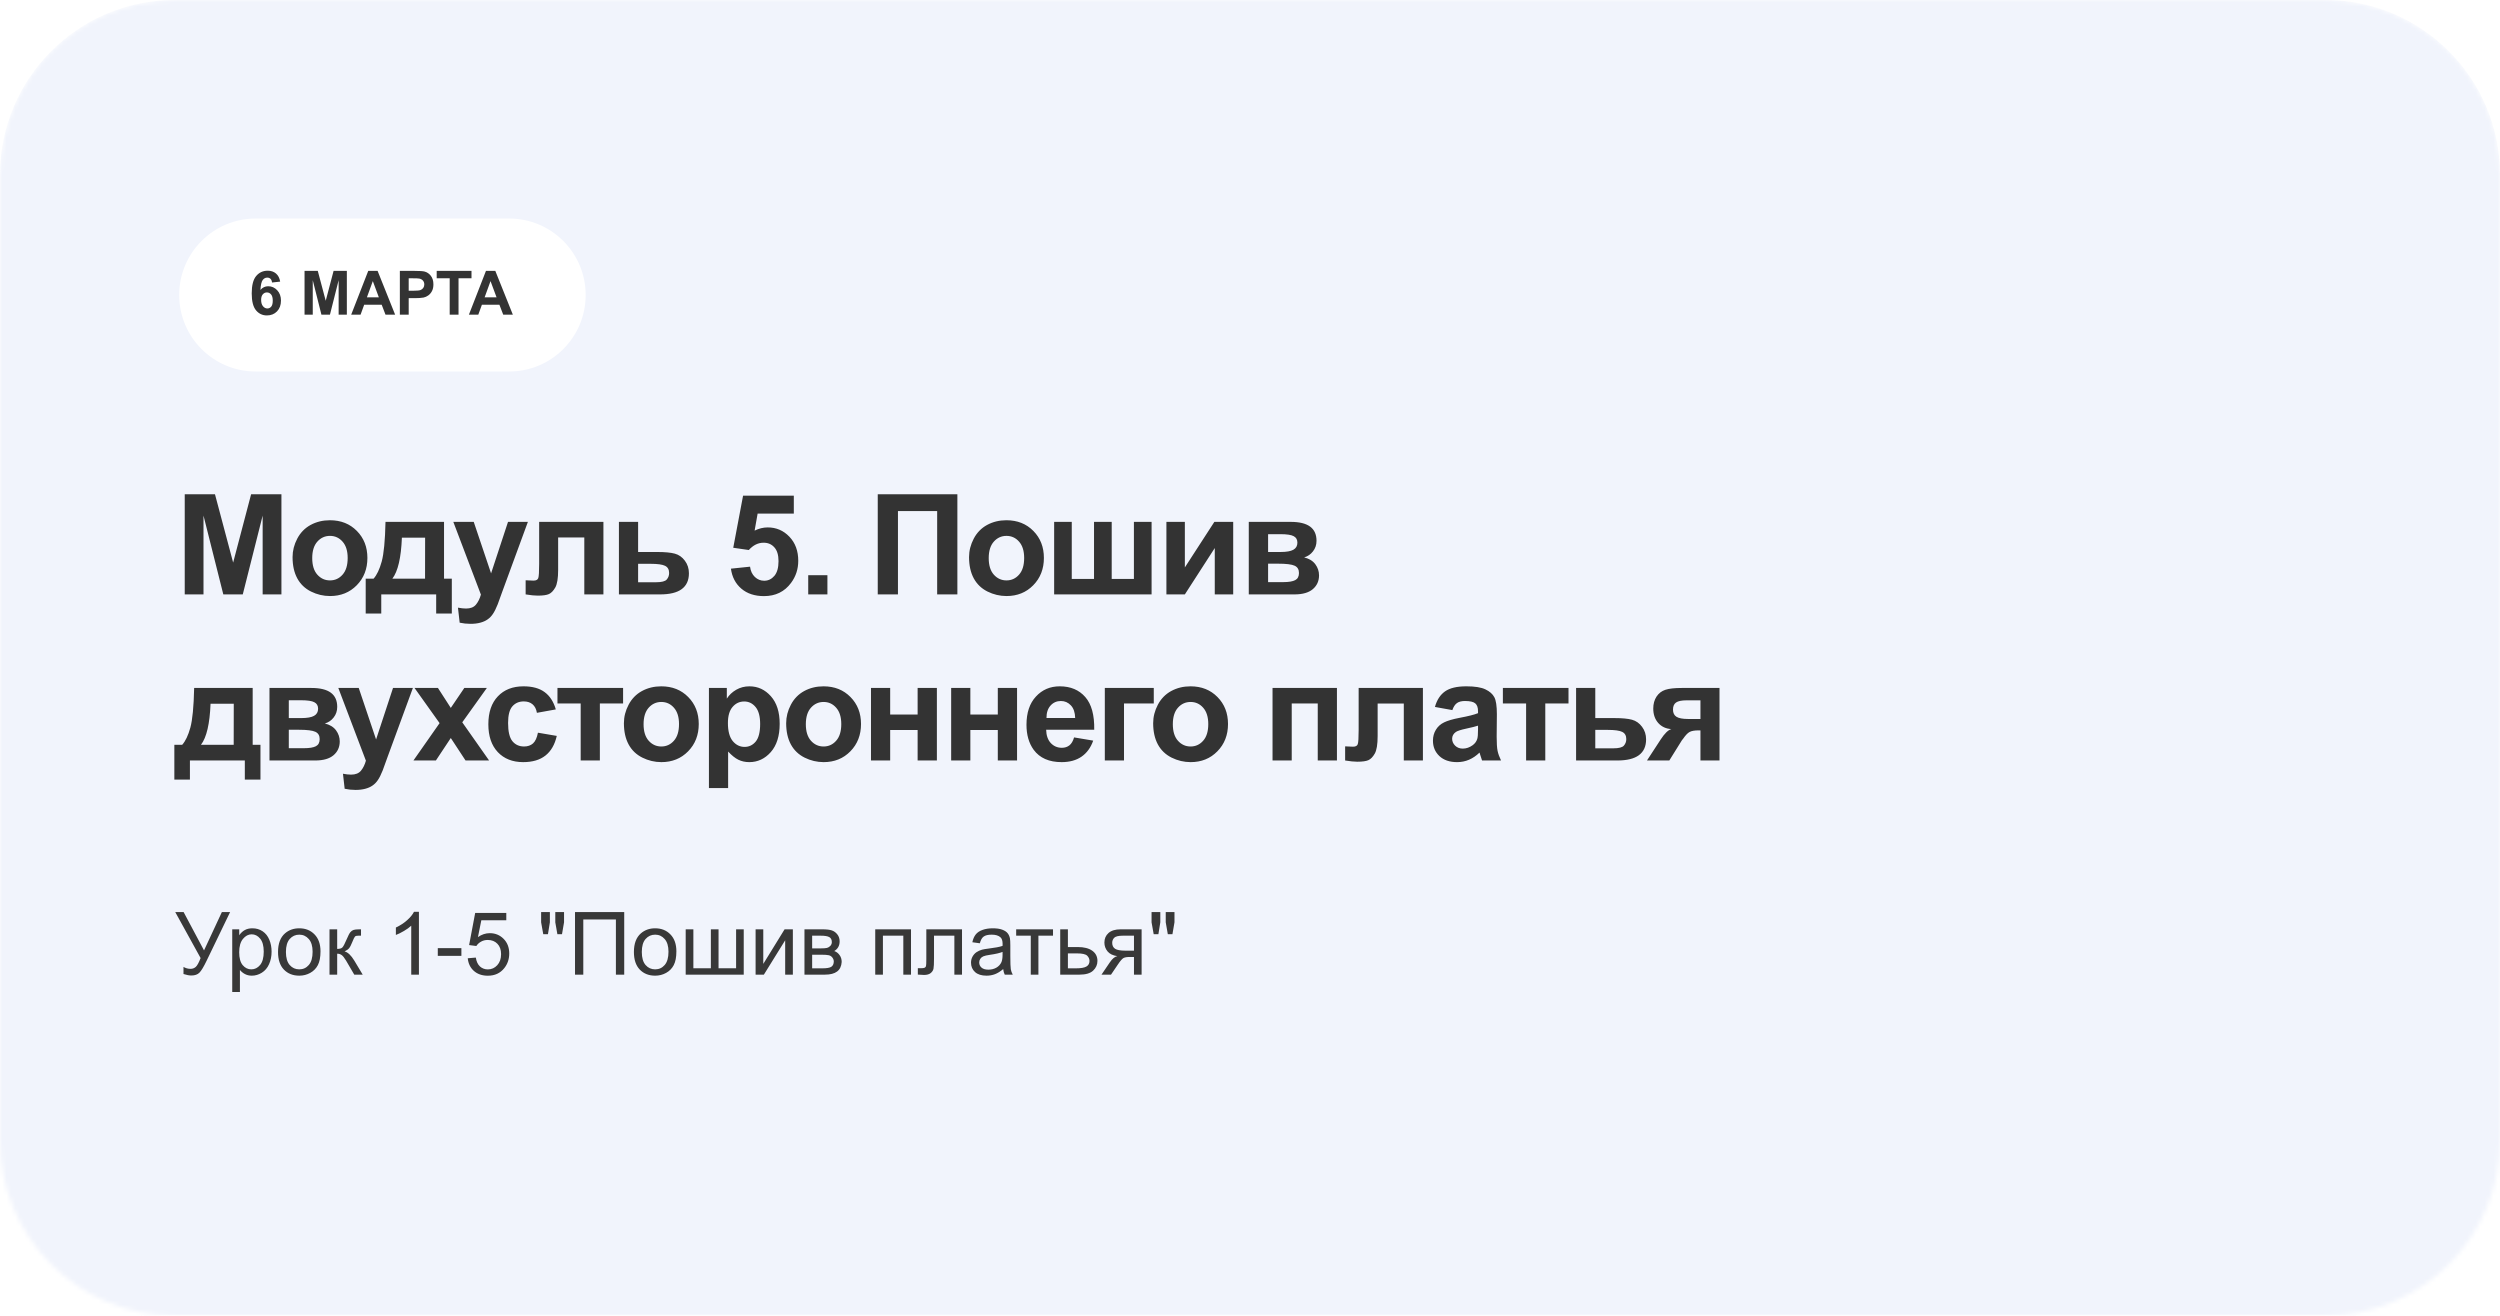 <?xml version="1.0" encoding="UTF-8"?> <svg xmlns="http://www.w3.org/2000/svg" width="572" height="301" viewBox="0 0 572 301" fill="none"> <g clip-path="url(#clip0_85_2)"> <mask id="mask0_85_2" style="mask-type:alpha" maskUnits="userSpaceOnUse" x="0" y="0" width="572" height="301"> <path d="M532 0H40C17.909 0 0 17.909 0 40V261C0 283.091 17.909 301 40 301H532C554.091 301 572 283.091 572 261V40C572 17.909 554.091 0 532 0Z" fill="#F8EBC8"></path> </mask> <g mask="url(#mask0_85_2)"> <path d="M532 0H40C17.909 0 0 17.909 0 40V354C0 376.091 17.909 394 40 394H532C554.091 394 572 376.091 572 354V40C572 17.909 554.091 0 532 0Z" fill="#F1F4FC"></path> <path d="M42.266 136L42.266 113.094H49.188L53.344 128.719L57.453 113.094H64.391V136H60.094L60.094 117.969L55.547 136H51.094L46.562 117.969L46.562 136H42.266ZM66.938 127.469C66.938 126.01 67.297 124.599 68.016 123.234C68.734 121.87 69.75 120.828 71.062 120.109C72.385 119.391 73.859 119.031 75.484 119.031C77.995 119.031 80.052 119.849 81.656 121.484C83.26 123.109 84.062 125.167 84.062 127.656C84.062 130.167 83.25 132.25 81.625 133.906C80.01 135.552 77.974 136.375 75.516 136.375C73.995 136.375 72.542 136.031 71.156 135.344C69.781 134.656 68.734 133.651 68.016 132.328C67.297 130.995 66.938 129.375 66.938 127.469ZM71.438 127.703C71.438 129.349 71.828 130.609 72.609 131.484C73.391 132.359 74.354 132.797 75.5 132.797C76.646 132.797 77.604 132.359 78.375 131.484C79.156 130.609 79.547 129.339 79.547 127.672C79.547 126.047 79.156 124.797 78.375 123.922C77.604 123.047 76.646 122.609 75.5 122.609C74.354 122.609 73.391 123.047 72.609 123.922C71.828 124.797 71.438 126.057 71.438 127.703ZM99.797 136H87.234V140.375H83.672V132.406H85.469C86.219 131.573 86.838 130.271 87.328 128.5C87.818 126.729 88.109 123.698 88.203 119.406H101.594V132.406H103.375V140.375H99.797V136ZM97.25 132.406L97.266 123.016H91.953C91.776 127.599 91.047 130.729 89.766 132.406H97.25ZM103.719 119.406H108.391L112.359 131.188L116.234 119.406H120.781L114.922 135.375L113.875 138.266C113.49 139.234 113.12 139.974 112.766 140.484C112.422 140.995 112.021 141.406 111.562 141.719C111.115 142.042 110.557 142.292 109.891 142.469C109.234 142.646 108.49 142.734 107.656 142.734C106.812 142.734 105.984 142.646 105.172 142.469L104.781 139.031C105.469 139.167 106.089 139.234 106.641 139.234C107.661 139.234 108.417 138.932 108.906 138.328C109.396 137.734 109.771 136.974 110.031 136.047L103.719 119.406ZM123.359 119.406L138.062 119.406V136H133.688V122.969H127.703V130.422C127.703 132.318 127.484 133.651 127.047 134.422C126.609 135.182 126.125 135.682 125.594 135.922C125.062 136.161 124.208 136.281 123.031 136.281C122.333 136.281 121.411 136.188 120.266 136L120.266 132.766C120.359 132.766 120.604 132.776 121 132.797C121.458 132.828 121.812 132.844 122.062 132.844C122.656 132.844 123.021 132.651 123.156 132.266C123.292 131.87 123.359 130.781 123.359 129V119.406ZM141.609 119.406H146V126.297H150.406C152.135 126.297 153.464 126.422 154.391 126.672C155.318 126.922 156.089 127.464 156.703 128.297C157.318 129.12 157.625 130.078 157.625 131.172C157.625 132.776 157.073 133.984 155.969 134.797C154.875 135.599 153.229 136 151.031 136H141.609V119.406ZM146 133.219H150.094C151.375 133.219 152.193 133.01 152.547 132.594C152.911 132.177 153.094 131.682 153.094 131.109C153.094 130.307 152.781 129.755 152.156 129.453C151.542 129.151 150.443 129 148.859 129H146V133.219ZM167.234 130.109L171.609 129.656C171.734 130.646 172.104 131.432 172.719 132.016C173.333 132.589 174.042 132.875 174.844 132.875C175.76 132.875 176.536 132.505 177.172 131.766C177.807 131.016 178.125 129.891 178.125 128.391C178.125 126.984 177.807 125.932 177.172 125.234C176.547 124.526 175.729 124.172 174.719 124.172C173.458 124.172 172.328 124.729 171.328 125.844L167.766 125.328L170.016 113.406H181.625V117.516H173.344L172.656 121.406C173.635 120.917 174.635 120.672 175.656 120.672C177.604 120.672 179.255 121.38 180.609 122.797C181.964 124.214 182.641 126.052 182.641 128.313C182.641 130.198 182.094 131.88 181 133.359C179.51 135.38 177.443 136.391 174.797 136.391C172.682 136.391 170.958 135.823 169.625 134.688C168.292 133.552 167.495 132.026 167.234 130.109ZM184.922 136V131.609H189.312V136H184.922ZM200.828 113.094H219.047V136H214.422V116.938H205.453V136H200.828V113.094ZM221.719 127.469C221.719 126.01 222.078 124.599 222.797 123.234C223.516 121.87 224.531 120.828 225.844 120.109C227.167 119.391 228.641 119.031 230.266 119.031C232.776 119.031 234.833 119.849 236.438 121.484C238.042 123.109 238.844 125.167 238.844 127.656C238.844 130.167 238.031 132.25 236.406 133.906C234.792 135.552 232.755 136.375 230.297 136.375C228.776 136.375 227.323 136.031 225.938 135.344C224.562 134.656 223.516 133.651 222.797 132.328C222.078 130.995 221.719 129.375 221.719 127.469ZM226.219 127.703C226.219 129.349 226.609 130.609 227.391 131.484C228.172 132.359 229.135 132.797 230.281 132.797C231.427 132.797 232.385 132.359 233.156 131.484C233.938 130.609 234.328 129.339 234.328 127.672C234.328 126.047 233.938 124.797 233.156 123.922C232.385 123.047 231.427 122.609 230.281 122.609C229.135 122.609 228.172 123.047 227.391 123.922C226.609 124.797 226.219 126.057 226.219 127.703ZM241.188 119.406H245.219V132.453H250.312V119.406H254.359V132.453H259.438V119.406H263.484V136H241.188V119.406ZM266.875 119.406H271.094V129.828L277.844 119.406H282.156V136H277.938V125.391L271.094 136H266.875V119.406ZM285.719 119.406H295.328C297.297 119.406 298.771 119.766 299.75 120.484C300.729 121.203 301.219 122.286 301.219 123.734C301.219 124.661 300.948 125.469 300.406 126.156C299.875 126.844 299.203 127.302 298.391 127.531C299.536 127.813 300.391 128.339 300.953 129.109C301.516 129.88 301.797 130.724 301.797 131.641C301.797 132.932 301.323 133.984 300.375 134.797C299.427 135.599 298.026 136 296.172 136H285.719V119.406ZM290.141 126.297H292.969C294.333 126.297 295.318 126.125 295.922 125.781C296.536 125.438 296.844 124.896 296.844 124.156C296.844 123.458 296.557 122.964 295.984 122.672C295.422 122.37 294.417 122.219 292.969 122.219H290.141V126.297ZM290.141 133.188H293.609C294.859 133.188 295.771 133.036 296.344 132.734C296.917 132.432 297.203 131.891 297.203 131.109C297.203 130.297 296.875 129.74 296.219 129.438C295.562 129.125 294.286 128.969 292.391 128.969H290.141V133.188ZM56.016 174H43.453V178.375H39.891V170.406H41.688C42.438 169.573 43.057 168.271 43.547 166.5C44.036 164.729 44.328 161.698 44.422 157.406H57.812V170.406H59.594V178.375H56.016V174ZM53.469 170.406L53.484 161.016H48.172C47.995 165.599 47.266 168.729 45.984 170.406H53.469ZM61.656 157.406H71.266C73.234 157.406 74.708 157.766 75.688 158.484C76.667 159.203 77.156 160.286 77.156 161.734C77.156 162.661 76.885 163.469 76.344 164.156C75.812 164.844 75.141 165.302 74.328 165.531C75.474 165.812 76.328 166.339 76.891 167.109C77.453 167.88 77.734 168.724 77.734 169.641C77.734 170.932 77.26 171.984 76.312 172.797C75.365 173.599 73.963 174 72.109 174H61.656V157.406ZM66.078 164.297H68.906C70.271 164.297 71.255 164.125 71.859 163.781C72.474 163.438 72.781 162.896 72.781 162.156C72.781 161.458 72.495 160.964 71.922 160.672C71.359 160.37 70.354 160.219 68.906 160.219H66.078V164.297ZM66.078 171.188H69.547C70.797 171.188 71.708 171.036 72.281 170.734C72.854 170.432 73.141 169.891 73.141 169.109C73.141 168.297 72.812 167.74 72.156 167.438C71.5 167.125 70.224 166.969 68.328 166.969H66.078V171.188ZM77.406 157.406H82.078L86.047 169.188L89.922 157.406H94.469L88.609 173.375L87.562 176.266C87.177 177.234 86.807 177.974 86.453 178.484C86.109 178.995 85.708 179.406 85.25 179.719C84.802 180.042 84.245 180.292 83.578 180.469C82.922 180.646 82.177 180.734 81.344 180.734C80.5 180.734 79.672 180.646 78.859 180.469L78.469 177.031C79.156 177.167 79.776 177.234 80.328 177.234C81.349 177.234 82.104 176.932 82.594 176.328C83.083 175.734 83.458 174.974 83.719 174.047L77.406 157.406ZM94.594 174L100.578 165.453L94.844 157.406H100.203L103.141 161.969L106.234 157.406H111.391L105.766 165.266L111.906 174H106.516L103.141 168.859L99.734 174H94.594ZM127.172 162.313L122.844 163.094C122.698 162.229 122.365 161.578 121.844 161.141C121.333 160.703 120.667 160.484 119.844 160.484C118.75 160.484 117.875 160.865 117.219 161.625C116.573 162.375 116.25 163.635 116.25 165.406C116.25 167.375 116.578 168.766 117.234 169.578C117.901 170.391 118.792 170.797 119.906 170.797C120.74 170.797 121.422 170.562 121.953 170.094C122.484 169.615 122.859 168.797 123.078 167.641L127.391 168.375C126.943 170.354 126.083 171.849 124.812 172.859C123.542 173.87 121.839 174.375 119.703 174.375C117.276 174.375 115.339 173.609 113.891 172.078C112.453 170.547 111.734 168.427 111.734 165.719C111.734 162.979 112.458 160.849 113.906 159.328C115.354 157.797 117.312 157.031 119.781 157.031C121.802 157.031 123.406 157.469 124.594 158.344C125.792 159.208 126.651 160.531 127.172 162.313ZM127.547 157.406H142.562V160.953H137.25V174H132.859V160.953H127.547V157.406ZM142.75 165.469C142.75 164.01 143.109 162.599 143.828 161.234C144.547 159.87 145.562 158.828 146.875 158.109C148.198 157.391 149.672 157.031 151.297 157.031C153.807 157.031 155.865 157.849 157.469 159.484C159.073 161.109 159.875 163.167 159.875 165.656C159.875 168.167 159.062 170.25 157.438 171.906C155.823 173.552 153.786 174.375 151.328 174.375C149.807 174.375 148.354 174.031 146.969 173.344C145.594 172.656 144.547 171.651 143.828 170.328C143.109 168.995 142.75 167.375 142.75 165.469ZM147.25 165.703C147.25 167.349 147.641 168.609 148.422 169.484C149.203 170.359 150.167 170.797 151.312 170.797C152.458 170.797 153.417 170.359 154.188 169.484C154.969 168.609 155.359 167.339 155.359 165.672C155.359 164.047 154.969 162.797 154.188 161.922C153.417 161.047 152.458 160.609 151.312 160.609C150.167 160.609 149.203 161.047 148.422 161.922C147.641 162.797 147.25 164.057 147.25 165.703ZM162.203 157.406H166.297V159.844C166.828 159.01 167.547 158.333 168.453 157.813C169.359 157.292 170.365 157.031 171.469 157.031C173.396 157.031 175.031 157.786 176.375 159.297C177.719 160.807 178.391 162.911 178.391 165.609C178.391 168.38 177.714 170.536 176.359 172.078C175.005 173.609 173.365 174.375 171.437 174.375C170.521 174.375 169.687 174.193 168.937 173.828C168.198 173.464 167.417 172.839 166.594 171.953V180.313H162.203V157.406ZM166.547 165.422C166.547 167.286 166.917 168.667 167.656 169.563C168.396 170.448 169.297 170.891 170.359 170.891C171.38 170.891 172.229 170.484 172.906 169.672C173.583 168.849 173.922 167.505 173.922 165.641C173.922 163.901 173.573 162.609 172.875 161.766C172.177 160.922 171.312 160.5 170.281 160.5C169.208 160.5 168.318 160.917 167.609 161.75C166.901 162.573 166.547 163.797 166.547 165.422ZM179.875 165.469C179.875 164.01 180.234 162.599 180.953 161.234C181.672 159.87 182.688 158.828 184 158.109C185.323 157.391 186.797 157.031 188.422 157.031C190.932 157.031 192.99 157.849 194.594 159.484C196.198 161.109 197 163.167 197 165.656C197 168.167 196.187 170.25 194.562 171.906C192.948 173.552 190.911 174.375 188.453 174.375C186.932 174.375 185.479 174.031 184.094 173.344C182.719 172.656 181.672 171.651 180.953 170.328C180.234 168.995 179.875 167.375 179.875 165.469ZM184.375 165.703C184.375 167.349 184.766 168.609 185.547 169.484C186.328 170.359 187.292 170.797 188.437 170.797C189.583 170.797 190.542 170.359 191.312 169.484C192.094 168.609 192.484 167.339 192.484 165.672C192.484 164.047 192.094 162.797 191.312 161.922C190.542 161.047 189.583 160.609 188.438 160.609C187.292 160.609 186.328 161.047 185.547 161.922C184.766 162.797 184.375 164.057 184.375 165.703ZM199.281 157.406L203.672 157.406V163.484H209.953V157.406H214.359L214.359 174H209.953V167.031H203.672V174H199.281L199.281 157.406ZM217.625 157.406H222.016V163.484H228.297V157.406H232.703L232.703 174H228.297V167.031H222.016V174H217.625L217.625 157.406ZM245.75 168.719L250.125 169.453C249.562 171.057 248.672 172.281 247.453 173.125C246.245 173.958 244.729 174.375 242.906 174.375C240.021 174.375 237.885 173.432 236.5 171.547C235.406 170.036 234.859 168.13 234.859 165.828C234.859 163.078 235.578 160.927 237.016 159.375C238.453 157.813 240.271 157.031 242.469 157.031C244.938 157.031 246.885 157.849 248.312 159.484C249.74 161.109 250.422 163.604 250.359 166.969H239.359C239.391 168.271 239.745 169.286 240.422 170.016C241.099 170.734 241.943 171.094 242.953 171.094C243.641 171.094 244.219 170.906 244.687 170.531C245.156 170.156 245.51 169.552 245.75 168.719ZM246 164.281C245.969 163.01 245.641 162.047 245.016 161.391C244.391 160.724 243.63 160.391 242.734 160.391C241.776 160.391 240.984 160.74 240.359 161.438C239.734 162.135 239.427 163.083 239.437 164.281H246ZM252.781 157.406H263.984V160.953H257.172V174H252.781L252.781 157.406ZM263.844 165.469C263.844 164.01 264.203 162.599 264.922 161.234C265.641 159.87 266.656 158.828 267.969 158.109C269.292 157.391 270.766 157.031 272.391 157.031C274.901 157.031 276.958 157.849 278.562 159.484C280.167 161.109 280.969 163.167 280.969 165.656C280.969 168.167 280.156 170.25 278.531 171.906C276.917 173.552 274.88 174.375 272.422 174.375C270.901 174.375 269.448 174.031 268.062 173.344C266.688 172.656 265.641 171.651 264.922 170.328C264.203 168.995 263.844 167.375 263.844 165.469ZM268.344 165.703C268.344 167.349 268.734 168.609 269.516 169.484C270.297 170.359 271.26 170.797 272.406 170.797C273.552 170.797 274.51 170.359 275.281 169.484C276.062 168.609 276.453 167.339 276.453 165.672C276.453 164.047 276.062 162.797 275.281 161.922C274.51 161.047 273.552 160.609 272.406 160.609C271.26 160.609 270.297 161.047 269.516 161.922C268.734 162.797 268.344 164.057 268.344 165.703ZM291.156 157.406H305.891V174H301.5V160.953H295.547V174H291.156V157.406ZM310.859 157.406H325.562V174H321.188V160.969H315.203V168.422C315.203 170.318 314.984 171.651 314.547 172.422C314.109 173.182 313.625 173.682 313.094 173.922C312.562 174.161 311.708 174.281 310.531 174.281C309.833 174.281 308.911 174.188 307.766 174V170.766C307.859 170.766 308.104 170.776 308.5 170.797C308.958 170.828 309.312 170.844 309.562 170.844C310.156 170.844 310.521 170.651 310.656 170.266C310.792 169.87 310.859 168.781 310.859 167V157.406ZM332.297 162.469L328.312 161.75C328.76 160.146 329.531 158.958 330.625 158.188C331.719 157.417 333.344 157.031 335.5 157.031C337.458 157.031 338.917 157.266 339.875 157.734C340.833 158.193 341.505 158.781 341.891 159.5C342.286 160.208 342.484 161.516 342.484 163.422L342.438 168.547C342.438 170.005 342.505 171.083 342.641 171.781C342.786 172.469 343.052 173.208 343.438 174H339.094C338.979 173.708 338.839 173.276 338.672 172.703C338.599 172.443 338.547 172.271 338.516 172.188C337.766 172.917 336.964 173.464 336.109 173.828C335.255 174.193 334.344 174.375 333.375 174.375C331.667 174.375 330.318 173.911 329.328 172.984C328.349 172.057 327.859 170.885 327.859 169.469C327.859 168.531 328.083 167.698 328.531 166.969C328.979 166.229 329.604 165.667 330.406 165.281C331.219 164.885 332.385 164.542 333.906 164.25C335.958 163.865 337.38 163.505 338.172 163.172V162.734C338.172 161.891 337.964 161.292 337.547 160.938C337.13 160.573 336.344 160.391 335.188 160.391C334.406 160.391 333.797 160.547 333.359 160.859C332.922 161.161 332.568 161.698 332.297 162.469ZM338.172 166.031C337.609 166.219 336.719 166.443 335.5 166.703C334.281 166.964 333.484 167.219 333.109 167.469C332.536 167.875 332.25 168.391 332.25 169.016C332.25 169.63 332.479 170.161 332.938 170.609C333.396 171.057 333.979 171.281 334.688 171.281C335.479 171.281 336.234 171.021 336.953 170.5C337.484 170.104 337.833 169.62 338 169.047C338.115 168.672 338.172 167.958 338.172 166.906V166.031ZM343.859 157.406L358.875 157.406V160.953H353.562V174H349.172V160.953L343.859 160.953V157.406ZM360.609 157.406H365V164.297H369.406C371.135 164.297 372.464 164.422 373.391 164.672C374.318 164.922 375.089 165.464 375.703 166.297C376.318 167.12 376.625 168.078 376.625 169.172C376.625 170.776 376.073 171.984 374.969 172.797C373.875 173.599 372.229 174 370.031 174H360.609V157.406ZM365 171.219H369.094C370.375 171.219 371.193 171.01 371.547 170.594C371.911 170.177 372.094 169.682 372.094 169.109C372.094 168.307 371.781 167.755 371.156 167.453C370.542 167.151 369.443 167 367.859 167H365V171.219ZM393.422 157.406V174H389.062V167.109H388.656C387.708 167.109 387.01 167.234 386.562 167.484C386.125 167.724 385.635 168.24 385.094 169.031L384.828 169.359L381.938 174H376.828L379.969 169.188C380.865 167.813 381.677 167.021 382.406 166.813C381.177 166.74 380.177 166.276 379.406 165.422C378.646 164.557 378.266 163.458 378.266 162.125C378.266 161.052 378.516 160.135 379.016 159.375C379.526 158.615 380.198 158.099 381.031 157.828C381.875 157.547 383.125 157.406 384.781 157.406H393.422ZM389.062 160.234H385.922C384.766 160.234 383.953 160.401 383.484 160.734C383.016 161.057 382.781 161.599 382.781 162.359C382.781 163.12 383.047 163.667 383.578 164C384.109 164.333 384.979 164.5 386.188 164.5H389.062V160.234Z" fill="#333333"></path> <path d="M40.098 208.684H42.012L46.68 217.453L50.762 208.684H52.647L47.275 219.816C46.605 221.21 46.055 222.121 45.625 222.551C45.195 222.98 44.58 223.195 43.779 223.195C43.291 223.195 42.692 223.081 41.982 222.854V221.232C42.49 221.525 43.027 221.672 43.594 221.672C44.056 221.672 44.453 221.525 44.785 221.232C45.124 220.933 45.495 220.256 45.898 219.201L40.098 208.684ZM53.135 226.975V212.629H54.736V213.977C55.114 213.449 55.54 213.055 56.016 212.795C56.491 212.528 57.067 212.395 57.744 212.395C58.63 212.395 59.411 212.622 60.088 213.078C60.765 213.534 61.276 214.178 61.621 215.012C61.966 215.839 62.139 216.747 62.139 217.736C62.139 218.798 61.947 219.755 61.562 220.607C61.185 221.454 60.632 222.105 59.902 222.561C59.18 223.01 58.418 223.234 57.617 223.234C57.031 223.234 56.504 223.111 56.035 222.863C55.573 222.616 55.192 222.303 54.893 221.926V226.975H53.135ZM54.727 217.873C54.727 219.208 54.997 220.194 55.537 220.832C56.078 221.47 56.732 221.789 57.5 221.789C58.281 221.789 58.949 221.46 59.502 220.803C60.062 220.139 60.342 219.113 60.342 217.727C60.342 216.405 60.068 215.415 59.522 214.758C58.981 214.1 58.333 213.771 57.578 213.771C56.829 213.771 56.165 214.123 55.586 214.826C55.013 215.523 54.727 216.538 54.727 217.873ZM63.613 217.814C63.613 215.894 64.147 214.471 65.215 213.547C66.107 212.779 67.194 212.395 68.477 212.395C69.902 212.395 71.068 212.863 71.973 213.801C72.878 214.732 73.33 216.021 73.33 217.668C73.33 219.003 73.128 220.054 72.725 220.822C72.328 221.584 71.745 222.176 70.977 222.6C70.215 223.023 69.382 223.234 68.477 223.234C67.025 223.234 65.85 222.769 64.951 221.838C64.059 220.907 63.613 219.566 63.613 217.814ZM65.42 217.814C65.42 219.143 65.71 220.139 66.289 220.803C66.868 221.46 67.598 221.789 68.477 221.789C69.349 221.789 70.075 221.457 70.654 220.793C71.234 220.129 71.523 219.117 71.523 217.756C71.523 216.473 71.231 215.503 70.644 214.846C70.065 214.182 69.342 213.85 68.477 213.85C67.598 213.85 66.868 214.178 66.289 214.836C65.71 215.493 65.42 216.486 65.42 217.814ZM75.391 212.629H77.148V217.111C77.708 217.111 78.099 217.004 78.32 216.789C78.548 216.574 78.88 215.949 79.316 214.914C79.662 214.094 79.941 213.553 80.156 213.293C80.371 213.033 80.618 212.857 80.898 212.766C81.178 212.674 81.628 212.629 82.246 212.629H82.598V214.084L82.109 214.074C81.647 214.074 81.351 214.143 81.221 214.279C81.084 214.423 80.876 214.849 80.596 215.559C80.329 216.236 80.085 216.704 79.863 216.965C79.642 217.225 79.3 217.463 78.838 217.678C79.593 217.88 80.335 218.583 81.064 219.787L82.988 223H81.055L79.18 219.787C78.796 219.143 78.46 218.719 78.174 218.518C77.887 218.309 77.546 218.205 77.148 218.205V223H75.391V212.629ZM95.85 223H94.092V211.799C93.669 212.202 93.112 212.606 92.422 213.01C91.738 213.413 91.123 213.716 90.576 213.918V212.219C91.559 211.757 92.419 211.197 93.154 210.539C93.89 209.882 94.411 209.243 94.717 208.625H95.85V223ZM100.166 218.703V216.936H105.566V218.703H100.166ZM107.021 219.25L108.867 219.094C109.004 219.992 109.32 220.669 109.814 221.125C110.316 221.574 110.918 221.799 111.621 221.799C112.467 221.799 113.184 221.48 113.77 220.842C114.355 220.204 114.648 219.357 114.648 218.303C114.648 217.3 114.365 216.509 113.799 215.93C113.239 215.35 112.503 215.061 111.592 215.061C111.025 215.061 110.514 215.191 110.059 215.451C109.603 215.705 109.245 216.037 108.984 216.447L107.334 216.232L108.721 208.879H115.84V210.559H110.127L109.355 214.406C110.215 213.807 111.117 213.508 112.061 213.508C113.311 213.508 114.365 213.941 115.225 214.807C116.084 215.673 116.514 216.786 116.514 218.146C116.514 219.442 116.136 220.562 115.381 221.506C114.463 222.665 113.21 223.244 111.621 223.244C110.319 223.244 109.255 222.88 108.428 222.15C107.607 221.421 107.139 220.454 107.021 219.25ZM124.297 213.752L123.809 211.027V208.684H125.811V211.027L125.371 213.752H124.297ZM127.529 213.752L127.051 211.027V208.684H129.053V211.027L128.584 213.752H127.529ZM131.562 208.684H142.822V223H140.918V210.373H133.457V223H131.562V208.684ZM145.039 217.814C145.039 215.894 145.573 214.471 146.641 213.547C147.533 212.779 148.62 212.395 149.902 212.395C151.328 212.395 152.493 212.863 153.398 213.801C154.303 214.732 154.756 216.021 154.756 217.668C154.756 219.003 154.554 220.054 154.15 220.822C153.753 221.584 153.171 222.176 152.402 222.6C151.641 223.023 150.807 223.234 149.902 223.234C148.451 223.234 147.275 222.769 146.377 221.838C145.485 220.907 145.039 219.566 145.039 217.814ZM146.846 217.814C146.846 219.143 147.135 220.139 147.715 220.803C148.294 221.46 149.023 221.789 149.902 221.789C150.775 221.789 151.501 221.457 152.08 220.793C152.66 220.129 152.949 219.117 152.949 217.756C152.949 216.473 152.656 215.503 152.07 214.846C151.491 214.182 150.768 213.85 149.902 213.85C149.023 213.85 148.294 214.178 147.715 214.836C147.135 215.493 146.846 216.486 146.846 217.814ZM156.885 212.629H158.643V221.545H162.646V212.629H164.404V221.545H168.418V212.629H170.166V223H156.885V212.629ZM172.881 212.629H174.639V220.539L179.512 212.629H181.406V223H179.648V215.139L174.775 223H172.881V212.629ZM184.062 212.629H188.115C189.111 212.629 189.85 212.714 190.332 212.883C190.82 213.046 191.237 213.348 191.582 213.791C191.934 214.234 192.109 214.764 192.109 215.383C192.109 215.878 192.005 216.311 191.797 216.682C191.595 217.046 191.289 217.352 190.879 217.6C191.367 217.762 191.771 218.068 192.09 218.518C192.415 218.96 192.578 219.488 192.578 220.1C192.513 221.083 192.161 221.812 191.523 222.287C190.885 222.762 189.958 223 188.74 223H184.062V212.629ZM185.82 216.994H187.695C188.444 216.994 188.958 216.955 189.238 216.877C189.518 216.799 189.769 216.643 189.99 216.408C190.212 216.167 190.322 215.881 190.322 215.549C190.322 215.002 190.127 214.621 189.736 214.406C189.352 214.191 188.691 214.084 187.754 214.084H185.82V216.994ZM185.82 221.555H188.135C189.131 221.555 189.814 221.441 190.186 221.213C190.557 220.979 190.752 220.578 190.771 220.012C190.771 219.68 190.664 219.374 190.449 219.094C190.234 218.807 189.954 218.628 189.609 218.557C189.264 218.479 188.711 218.439 187.949 218.439H185.82V221.555ZM200.254 212.629H208.438V223H206.68V214.084H202.012V223H200.254V212.629ZM211.943 212.629H220.107V223H218.359V214.084H213.701V219.25C213.701 220.454 213.662 221.249 213.584 221.633C213.506 222.017 213.291 222.352 212.939 222.639C212.588 222.925 212.08 223.068 211.416 223.068C211.006 223.068 210.534 223.042 210 222.99V221.525H210.771C211.136 221.525 211.396 221.49 211.553 221.418C211.709 221.34 211.813 221.219 211.865 221.057C211.917 220.894 211.943 220.363 211.943 219.465V212.629ZM229.531 221.721C228.88 222.274 228.252 222.665 227.646 222.893C227.048 223.12 226.403 223.234 225.713 223.234C224.574 223.234 223.698 222.958 223.086 222.404C222.474 221.844 222.168 221.132 222.168 220.266C222.168 219.758 222.282 219.296 222.51 218.879C222.744 218.456 223.047 218.117 223.418 217.863C223.796 217.609 224.219 217.417 224.688 217.287C225.033 217.196 225.553 217.108 226.25 217.023C227.669 216.854 228.714 216.652 229.385 216.418C229.391 216.177 229.395 216.024 229.395 215.959C229.395 215.243 229.229 214.738 228.896 214.445C228.447 214.048 227.78 213.85 226.895 213.85C226.068 213.85 225.456 213.996 225.059 214.289C224.668 214.576 224.378 215.087 224.189 215.822L222.471 215.588C222.627 214.852 222.884 214.26 223.242 213.811C223.6 213.355 224.118 213.007 224.795 212.766C225.472 212.518 226.257 212.395 227.148 212.395C228.034 212.395 228.753 212.499 229.307 212.707C229.86 212.915 230.267 213.179 230.527 213.498C230.788 213.811 230.97 214.208 231.074 214.689C231.133 214.989 231.162 215.529 231.162 216.311V218.654C231.162 220.288 231.198 221.324 231.27 221.76C231.348 222.189 231.497 222.603 231.719 223H229.883C229.701 222.635 229.583 222.209 229.531 221.721ZM229.385 217.795C228.747 218.055 227.79 218.277 226.514 218.459C225.791 218.563 225.28 218.68 224.98 218.811C224.681 218.941 224.45 219.133 224.287 219.387C224.124 219.634 224.043 219.911 224.043 220.217C224.043 220.686 224.219 221.076 224.57 221.389C224.928 221.701 225.449 221.857 226.133 221.857C226.81 221.857 227.412 221.711 227.939 221.418C228.467 221.118 228.854 220.712 229.102 220.197C229.29 219.8 229.385 219.214 229.385 218.439V217.795ZM232.5 212.629H240.928V214.084H237.588V223H235.84V214.084H232.5V212.629ZM242.578 212.629H244.336V216.682H246.562C248.014 216.682 249.131 216.965 249.912 217.531C250.7 218.091 251.094 218.866 251.094 219.855C251.094 220.721 250.765 221.464 250.107 222.082C249.456 222.694 248.411 223 246.973 223H242.578V212.629ZM244.336 221.555H246.182C247.295 221.555 248.089 221.418 248.564 221.145C249.04 220.871 249.277 220.445 249.277 219.865C249.277 219.416 249.102 219.016 248.75 218.664C248.398 218.312 247.62 218.137 246.416 218.137H244.336V221.555ZM261.201 212.629V223H259.453V218.957H258.438C257.819 218.957 257.357 219.038 257.051 219.201C256.751 219.357 256.312 219.868 255.732 220.734L254.199 223H252.021L253.916 220.207C254.495 219.354 255.072 218.872 255.645 218.762C254.642 218.625 253.896 218.264 253.408 217.678C252.926 217.092 252.686 216.418 252.686 215.656C252.686 214.758 253.001 214.029 253.633 213.469C254.271 212.909 255.192 212.629 256.396 212.629H261.201ZM259.453 214.084H256.953C255.905 214.084 255.228 214.247 254.922 214.572C254.622 214.898 254.473 215.279 254.473 215.715C254.473 216.333 254.694 216.789 255.137 217.082C255.586 217.368 256.377 217.512 257.51 217.512H259.453V214.084ZM263.965 213.752L263.477 211.027V208.684H265.479V211.027L265.039 213.752H263.965ZM267.197 213.752L266.719 211.027V208.684H268.721V211.027L268.252 213.752H267.197Z" fill="#383838"></path> </g> <g filter="url(#filter0_d_85_2)"> <path d="M116.5 40H58.5C48.835 40 41 47.835 41 57.5C41 67.165 48.835 75 58.5 75H116.5C126.165 75 134 67.165 134 57.5C134 47.835 126.165 40 116.5 40Z" fill="white"></path> <path d="M64.102 54.433L62.242 54.638C62.197 54.255 62.078 53.972 61.887 53.79C61.695 53.608 61.447 53.517 61.142 53.517C60.736 53.517 60.392 53.699 60.109 54.063C59.831 54.428 59.656 55.187 59.583 56.34C60.062 55.775 60.656 55.492 61.367 55.492C62.169 55.492 62.855 55.797 63.425 56.408C63.999 57.019 64.286 57.807 64.286 58.773C64.286 59.799 63.985 60.621 63.384 61.241C62.782 61.861 62.01 62.171 61.066 62.171C60.055 62.171 59.223 61.779 58.571 60.995C57.92 60.207 57.594 58.917 57.594 57.126C57.594 55.289 57.933 53.965 58.612 53.154C59.291 52.343 60.173 51.938 61.258 51.938C62.019 51.938 62.648 52.152 63.145 52.58C63.646 53.004 63.965 53.621 64.102 54.433ZM59.747 58.623C59.747 59.247 59.891 59.73 60.178 60.072C60.465 60.41 60.793 60.578 61.162 60.578C61.518 60.578 61.814 60.439 62.051 60.161C62.288 59.883 62.406 59.427 62.406 58.794C62.406 58.142 62.279 57.666 62.023 57.365C61.768 57.06 61.449 56.907 61.066 56.907C60.697 56.907 60.385 57.053 60.13 57.345C59.875 57.632 59.747 58.058 59.747 58.623ZM69.68 62V51.978H72.708L74.526 58.815L76.324 51.978H79.359V62H77.48V54.111L75.49 62H73.542L71.56 54.111V62H69.68ZM90.406 62H88.205L87.33 59.724H83.324L82.497 62H80.351L84.254 51.978H86.394L90.406 62ZM86.681 58.035L85.3 54.316L83.946 58.035H86.681ZM91.486 62V51.978H94.733C95.964 51.978 96.766 52.029 97.14 52.129C97.714 52.279 98.195 52.607 98.582 53.113C98.969 53.615 99.163 54.264 99.163 55.062C99.163 55.677 99.052 56.194 98.828 56.613C98.605 57.033 98.32 57.363 97.974 57.605C97.632 57.842 97.283 57.999 96.928 58.076C96.445 58.172 95.745 58.22 94.829 58.22H93.51V62H91.486ZM93.51 53.674V56.518H94.617C95.415 56.518 95.948 56.465 96.217 56.36C96.486 56.255 96.695 56.092 96.846 55.868C97.001 55.645 97.078 55.385 97.078 55.089C97.078 54.724 96.971 54.423 96.757 54.187C96.543 53.95 96.272 53.801 95.943 53.742C95.702 53.697 95.216 53.674 94.487 53.674H93.51ZM102.889 62V53.674H99.915V51.978H107.879V53.674H104.912V62H102.889ZM117.34 62H115.139L114.264 59.724H110.258L109.431 62H107.284L111.187 51.978H113.327L117.34 62ZM113.614 58.035L112.233 54.316L110.88 58.035H113.614Z" fill="#333333"></path> </g> </g> <defs> <filter id="filter0_d_85_2" x="21" y="30" width="133" height="75" filterUnits="userSpaceOnUse" color-interpolation-filters="sRGB"> <feFlood flood-opacity="0" result="BackgroundImageFix"></feFlood> <feColorMatrix in="SourceAlpha" type="matrix" values="0 0 0 0 0 0 0 0 0 0 0 0 0 0 0 0 0 0 127 0" result="hardAlpha"></feColorMatrix> <feOffset dy="10"></feOffset> <feGaussianBlur stdDeviation="10"></feGaussianBlur> <feComposite in2="hardAlpha" operator="out"></feComposite> <feColorMatrix type="matrix" values="0 0 0 0 0 0 0 0 0 0 0 0 0 0 0 0 0 0 0.1 0"></feColorMatrix> <feBlend mode="normal" in2="BackgroundImageFix" result="effect1_dropShadow_85_2"></feBlend> <feBlend mode="normal" in="SourceGraphic" in2="effect1_dropShadow_85_2" result="shape"></feBlend> </filter> <clipPath id="clip0_85_2"> <rect width="572" height="301" fill="white"></rect> </clipPath> </defs> </svg> 